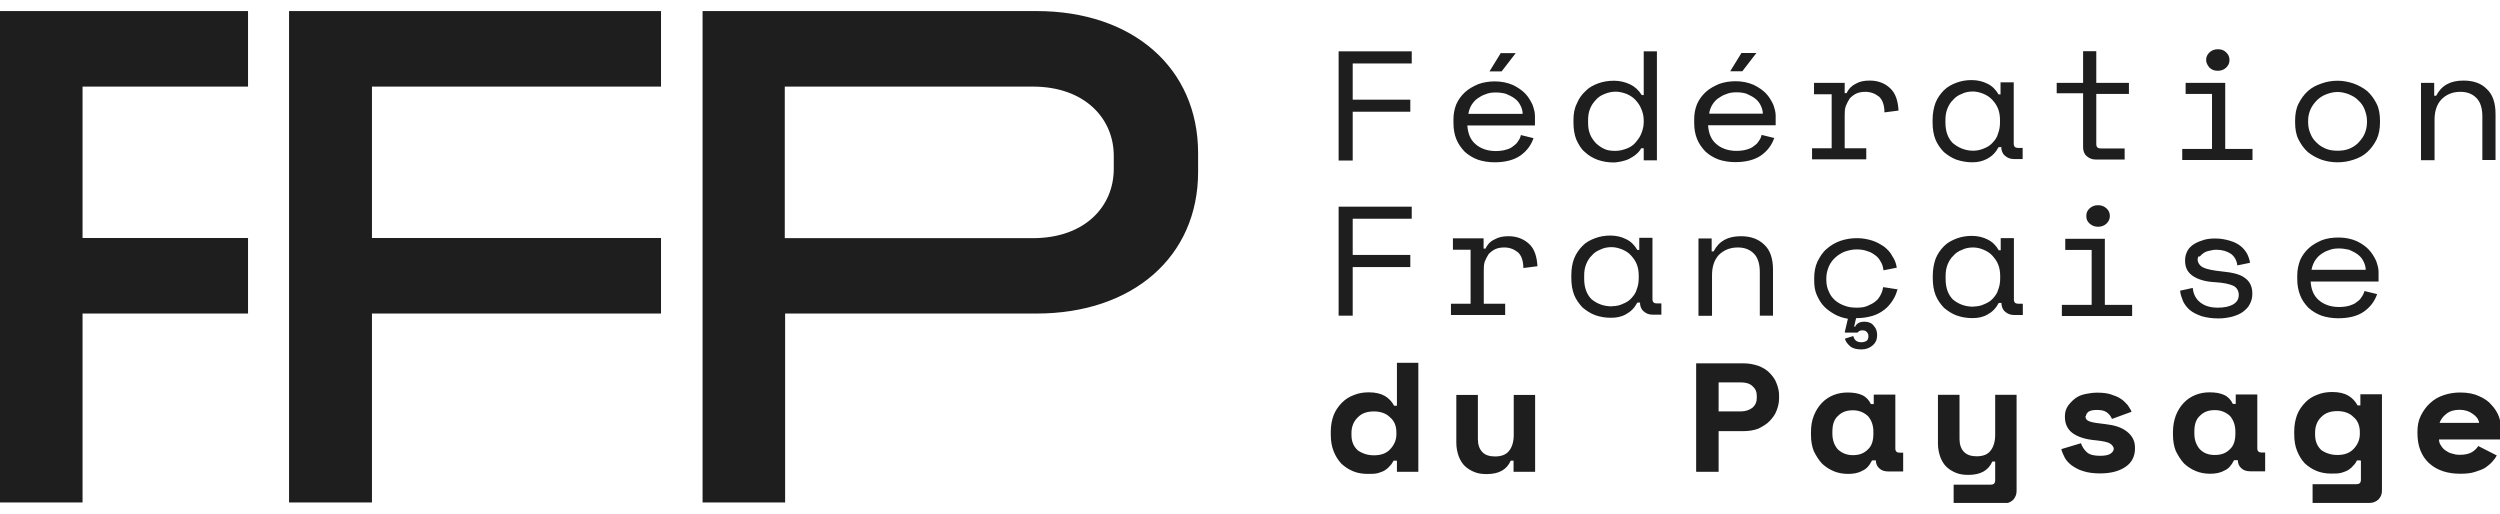 <svg width="219" height="45" viewBox="0 0 219 45" fill="none" xmlns="http://www.w3.org/2000/svg">
<g clip-path="url(#clip0_469_3057)">
<path d="M57.921 0.969H25.321V44.015H32.584V27.466H57.905V20.849H32.584V7.586H57.905V0.969H57.921ZM21.728 0.969H0V44.015H7.232V27.466H21.728V20.849H7.232V7.586H21.728V0.969ZM90.802 0.969H61.545V44.015H68.777V27.466H90.802C99.222 27.466 104.954 22.492 104.954 15.061V13.417C104.954 5.943 99.222 0.969 90.802 0.969ZM97.566 14.789C97.566 18.119 95.004 20.863 90.474 20.863H68.746V7.586H90.474C95.004 7.586 97.566 10.359 97.566 13.646V14.775V14.789ZM117.248 4.499H123.668V5.557H118.497V8.73H123.543V9.787H118.497V14.06H117.263V4.499H117.248ZM128.541 11.002C128.588 11.674 128.791 12.217 129.229 12.603C129.651 12.989 130.26 13.232 131.025 13.232C131.369 13.232 131.666 13.189 131.915 13.117C132.181 13.046 132.384 12.96 132.556 12.803C132.728 12.688 132.9 12.531 132.978 12.374C133.103 12.217 133.196 12.017 133.228 11.831L134.337 12.102C134.118 12.731 133.743 13.232 133.181 13.632C132.618 14.018 131.853 14.218 130.916 14.218C130.4 14.218 129.885 14.132 129.463 13.989C129.041 13.832 128.651 13.603 128.307 13.289C128.01 12.974 127.745 12.617 127.573 12.188C127.401 11.759 127.323 11.288 127.323 10.773V10.459C127.323 9.987 127.401 9.559 127.573 9.13C127.745 8.744 127.995 8.387 128.338 8.072C128.682 7.758 129.073 7.558 129.494 7.372C129.916 7.215 130.432 7.129 130.947 7.129C131.541 7.129 132.056 7.243 132.525 7.443C132.946 7.644 133.337 7.915 133.602 8.187C133.899 8.501 134.071 8.815 134.243 9.158C134.368 9.516 134.462 9.83 134.462 10.13V10.988H128.51L128.541 11.002ZM131.025 8.101C130.681 8.101 130.385 8.144 130.135 8.258C129.838 8.344 129.619 8.501 129.401 8.644C129.182 8.801 129.01 9.03 128.885 9.23C128.76 9.459 128.666 9.702 128.635 9.973H133.384C133.384 9.702 133.306 9.43 133.165 9.187C133.04 8.944 132.868 8.758 132.65 8.601C132.431 8.444 132.181 8.33 131.915 8.215C131.572 8.129 131.322 8.101 131.025 8.101ZM132.775 4.657L131.541 6.257H130.478L131.462 4.657H132.79H132.775ZM143.943 12.989H143.771C143.647 13.189 143.522 13.374 143.303 13.532C143.131 13.689 142.912 13.803 142.709 13.918C142.491 14.032 142.288 14.075 142.022 14.146C141.772 14.189 141.553 14.232 141.335 14.232C140.819 14.232 140.397 14.146 139.96 14.003C139.538 13.846 139.148 13.617 138.851 13.332C138.507 13.06 138.289 12.66 138.086 12.231C137.914 11.802 137.836 11.288 137.836 10.745V10.516C137.836 9.973 137.914 9.501 138.132 9.073C138.304 8.644 138.554 8.287 138.898 7.972C139.195 7.658 139.585 7.458 140.007 7.301C140.429 7.143 140.913 7.072 141.382 7.072C141.897 7.072 142.366 7.186 142.787 7.386C143.209 7.586 143.553 7.901 143.818 8.33H143.99V4.499H145.146V14.046H143.99V12.989H143.943ZM141.506 13.217C141.85 13.217 142.194 13.132 142.491 13.017C142.787 12.903 143.053 12.746 143.256 12.503C143.459 12.26 143.647 12.031 143.771 11.717C143.896 11.402 143.99 11.088 143.99 10.702V10.545C143.99 10.187 143.912 9.844 143.771 9.53C143.647 9.216 143.475 8.987 143.256 8.744C143.037 8.515 142.787 8.358 142.491 8.23C142.194 8.115 141.85 8.029 141.553 8.029C141.21 8.029 140.866 8.101 140.569 8.23C140.272 8.344 140.007 8.501 139.804 8.744C139.585 8.973 139.413 9.216 139.288 9.53C139.163 9.844 139.117 10.159 139.117 10.516V10.745C139.117 11.131 139.163 11.445 139.288 11.759C139.413 12.074 139.585 12.303 139.804 12.546C140.023 12.746 140.272 12.931 140.569 13.06C140.819 13.174 141.132 13.217 141.506 13.217ZM149.629 10.988C149.676 11.659 149.879 12.203 150.316 12.588C150.738 12.974 151.347 13.217 152.113 13.217C152.456 13.217 152.753 13.174 153.003 13.103C153.253 13.031 153.472 12.946 153.644 12.789C153.815 12.674 153.987 12.517 154.065 12.36C154.19 12.203 154.284 12.002 154.315 11.817L155.424 12.088C155.206 12.717 154.831 13.217 154.268 13.617C153.706 14.003 152.941 14.203 152.003 14.203C151.488 14.203 150.973 14.118 150.551 13.975C150.129 13.818 149.739 13.589 149.395 13.274C149.098 12.96 148.833 12.603 148.661 12.174C148.489 11.745 148.411 11.274 148.411 10.759V10.445C148.411 9.973 148.489 9.544 148.661 9.116C148.833 8.73 149.082 8.372 149.426 8.058C149.77 7.744 150.16 7.544 150.582 7.358C151.004 7.201 151.519 7.115 152.035 7.115C152.628 7.115 153.144 7.229 153.612 7.429C154.034 7.629 154.425 7.901 154.69 8.172C154.987 8.487 155.159 8.801 155.331 9.144C155.456 9.501 155.549 9.816 155.549 10.116V10.973H149.598L149.629 10.988ZM152.113 8.087C151.769 8.087 151.472 8.129 151.222 8.244C150.926 8.33 150.707 8.487 150.488 8.63C150.27 8.787 150.098 9.016 149.973 9.216C149.848 9.444 149.754 9.687 149.723 9.959H154.425C154.425 9.687 154.331 9.416 154.206 9.173C154.081 8.93 153.909 8.744 153.691 8.587C153.472 8.43 153.222 8.315 152.972 8.201C152.675 8.115 152.41 8.087 152.113 8.087ZM153.862 4.642L152.628 6.243H151.566L152.55 4.642H153.878H153.862ZM158.908 7.258H161.595V8.158H161.766C161.938 7.772 162.235 7.486 162.579 7.329C162.922 7.129 163.313 7.058 163.781 7.058C164.516 7.058 165.109 7.286 165.578 7.729C166.046 8.158 166.265 8.83 166.312 9.687L165.078 9.844C165.078 9.216 164.906 8.744 164.609 8.472C164.266 8.201 163.875 8.044 163.406 8.044C163.11 8.044 162.844 8.087 162.594 8.201C162.376 8.315 162.172 8.472 162.032 8.63C161.907 8.83 161.782 9.058 161.688 9.301C161.595 9.573 161.595 9.816 161.595 10.13V12.989H163.485V13.96H158.736V12.989H160.454V8.258H158.908V7.286V7.258ZM175.247 12.889H175.075C174.825 13.36 174.513 13.675 174.091 13.903C173.669 14.132 173.232 14.218 172.763 14.218C172.295 14.218 171.826 14.132 171.389 13.989C170.967 13.832 170.623 13.603 170.28 13.317C169.983 13.003 169.717 12.646 169.545 12.217C169.374 11.788 169.295 11.274 169.295 10.73V10.502C169.295 9.959 169.389 9.444 169.545 9.016C169.717 8.587 169.967 8.23 170.28 7.915C170.592 7.601 170.967 7.401 171.389 7.243C171.81 7.086 172.248 7.015 172.716 7.015C173.232 7.015 173.7 7.129 174.091 7.329C174.513 7.529 174.825 7.844 175.075 8.272H175.247V7.215H176.403V12.574C176.403 12.846 176.528 12.96 176.793 12.96H177.184V13.932H176.418C176.075 13.932 175.825 13.818 175.606 13.617C175.387 13.417 175.309 13.146 175.309 12.831V12.874H175.262L175.247 12.889ZM172.857 13.203C173.201 13.203 173.544 13.117 173.794 13.003C174.091 12.889 174.356 12.731 174.56 12.488C174.778 12.26 174.95 12.017 175.028 11.702C175.153 11.388 175.2 11.073 175.2 10.688V10.53C175.2 10.173 175.153 9.83 175.028 9.516C174.903 9.201 174.731 8.973 174.513 8.73C174.294 8.501 174.044 8.344 173.747 8.215C173.451 8.101 173.154 8.015 172.81 8.015C172.466 8.015 172.123 8.087 171.873 8.215C171.576 8.33 171.311 8.487 171.107 8.73C170.889 8.93 170.717 9.201 170.592 9.516C170.467 9.83 170.42 10.145 170.42 10.53V10.73C170.42 11.517 170.639 12.102 171.061 12.531C171.576 12.96 172.17 13.203 172.857 13.203ZM180.167 7.258H182.479V4.485H183.635V7.258H186.494V8.23H183.635V12.617C183.635 12.889 183.76 13.003 184.026 13.003H186.119V13.975H183.588C183.245 13.975 182.995 13.86 182.776 13.66C182.557 13.46 182.479 13.189 182.479 12.874V8.172H180.167V7.229V7.258ZM191.164 13.046H193.773V8.23H191.461V7.258H194.929V13.046H197.319V14.018H191.164V13.046ZM193.257 5.257C193.257 4.985 193.351 4.785 193.554 4.585C193.773 4.385 194.023 4.314 194.288 4.314C194.585 4.314 194.804 4.385 195.007 4.585C195.226 4.785 195.304 5.014 195.304 5.257C195.304 5.528 195.21 5.729 195.007 5.929C194.788 6.129 194.538 6.2 194.288 6.2C193.992 6.2 193.773 6.129 193.554 5.929C193.382 5.729 193.257 5.5 193.257 5.257ZM208.487 10.73C208.487 11.274 208.394 11.788 208.191 12.217C207.972 12.646 207.722 13.003 207.378 13.317C207.035 13.632 206.66 13.832 206.176 13.989C205.707 14.146 205.238 14.218 204.77 14.218C204.254 14.218 203.786 14.132 203.364 13.989C202.942 13.832 202.505 13.603 202.161 13.317C201.817 13.003 201.567 12.646 201.349 12.217C201.13 11.788 201.052 11.274 201.052 10.73V10.573C201.052 10.03 201.13 9.516 201.349 9.087C201.567 8.658 201.817 8.301 202.161 7.987C202.505 7.672 202.895 7.472 203.364 7.315C203.786 7.158 204.27 7.072 204.77 7.072C205.238 7.072 205.707 7.158 206.176 7.315C206.597 7.472 207.035 7.701 207.378 7.987C207.722 8.301 207.972 8.658 208.191 9.087C208.409 9.516 208.487 10.03 208.487 10.573V10.73ZM204.77 13.203C205.113 13.203 205.457 13.16 205.754 13.046C206.051 12.931 206.316 12.774 206.566 12.531C206.785 12.288 206.988 12.06 207.128 11.745C207.269 11.431 207.347 11.073 207.347 10.73V10.573C207.347 10.216 207.253 9.873 207.128 9.559C207.003 9.244 206.832 9.016 206.566 8.773C206.347 8.53 206.051 8.387 205.754 8.258C205.457 8.144 205.113 8.058 204.77 8.058C204.426 8.058 204.082 8.144 203.786 8.258C203.489 8.372 203.223 8.53 202.973 8.773C202.755 9.001 202.552 9.244 202.411 9.559C202.27 9.873 202.192 10.187 202.192 10.573V10.73C202.192 11.116 202.286 11.474 202.411 11.745C202.536 12.06 202.708 12.288 202.973 12.531C203.192 12.76 203.489 12.917 203.786 13.046C204.082 13.16 204.426 13.203 204.77 13.203ZM213.236 14.032H212.08V7.258H213.236V8.387H213.408C213.876 7.486 214.642 7.058 215.798 7.058C216.657 7.058 217.344 7.286 217.844 7.801C218.36 8.272 218.609 9.016 218.609 9.987V14.018H217.454V10.187C217.454 9.487 217.282 8.93 216.938 8.587C216.594 8.23 216.126 8.044 215.532 8.044C214.845 8.044 214.298 8.272 213.861 8.715C213.47 9.144 213.267 9.73 213.267 10.473V14.032H213.22H213.236ZM117.248 18.105H123.668V19.162H118.497V22.335H123.543V23.393H118.497V27.651H117.263V18.105H117.248ZM127.261 20.877H129.963V21.778H130.135C130.307 21.392 130.603 21.106 130.947 20.963C131.291 20.763 131.681 20.692 132.15 20.692C132.884 20.692 133.478 20.935 133.946 21.363C134.415 21.792 134.633 22.464 134.68 23.321L133.446 23.479C133.446 22.85 133.274 22.378 132.978 22.107C132.634 21.835 132.259 21.678 131.775 21.678C131.478 21.678 131.213 21.721 130.963 21.835C130.744 21.949 130.541 22.107 130.4 22.264C130.275 22.464 130.15 22.692 130.057 22.935C129.979 23.207 129.979 23.45 129.979 23.75V26.608H131.853V27.594H127.104V26.608H128.823V21.878H127.276V20.906L127.261 20.877ZM143.6 26.508H143.428C143.178 26.98 142.865 27.294 142.444 27.523C142.022 27.766 141.585 27.837 141.116 27.837C140.647 27.837 140.179 27.766 139.741 27.609C139.32 27.451 138.976 27.223 138.632 26.937C138.336 26.623 138.07 26.265 137.898 25.837C137.726 25.408 137.648 24.893 137.648 24.35V24.122C137.648 23.578 137.726 23.064 137.898 22.635C138.07 22.206 138.32 21.849 138.632 21.535C138.929 21.22 139.32 21.02 139.741 20.863C140.163 20.706 140.6 20.634 141.069 20.634C141.585 20.634 142.053 20.749 142.444 20.949C142.865 21.149 143.178 21.463 143.428 21.892H143.6V20.834H144.756V26.194C144.756 26.465 144.881 26.58 145.146 26.58H145.537V27.566H144.771C144.428 27.566 144.178 27.451 143.959 27.251C143.74 27.051 143.662 26.78 143.662 26.465V26.508H143.615H143.6ZM141.21 26.823C141.553 26.823 141.897 26.751 142.147 26.623C142.444 26.508 142.709 26.351 142.912 26.122C143.131 25.879 143.303 25.651 143.381 25.336C143.506 25.022 143.553 24.707 143.553 24.322V24.164C143.553 23.807 143.506 23.464 143.381 23.15C143.256 22.835 143.084 22.607 142.865 22.364C142.647 22.121 142.397 21.978 142.1 21.849C141.803 21.735 141.507 21.649 141.163 21.649C140.819 21.649 140.476 21.721 140.226 21.849C139.929 21.964 139.663 22.121 139.46 22.364C139.242 22.564 139.07 22.835 138.945 23.15C138.82 23.464 138.773 23.779 138.773 24.164V24.407C138.773 25.193 138.992 25.779 139.413 26.208C139.929 26.637 140.522 26.837 141.21 26.837M149.942 27.666H148.786V20.892H149.942V22.021H150.113C150.582 21.12 151.347 20.692 152.503 20.692C153.362 20.692 154.034 20.935 154.55 21.435C155.065 21.906 155.315 22.65 155.315 23.621V27.651H154.159V23.821C154.159 23.121 153.987 22.564 153.644 22.221C153.3 21.863 152.831 21.678 152.238 21.678C151.551 21.678 151.004 21.906 150.566 22.335C150.176 22.764 149.973 23.35 149.973 24.093V27.651H149.926L149.942 27.666ZM166.234 25.279C166.14 25.665 166.015 25.98 165.812 26.294C165.609 26.608 165.39 26.88 165.078 27.123C164.781 27.351 164.437 27.552 164.047 27.666C163.656 27.78 163.188 27.866 162.719 27.866H162.594L162.422 28.609H162.516C162.641 28.337 162.907 28.18 163.328 28.18C163.672 28.18 163.969 28.295 164.141 28.538C164.359 28.766 164.437 29.052 164.437 29.352C164.437 29.738 164.312 30.024 164.047 30.253C163.797 30.481 163.453 30.61 163.063 30.61C162.641 30.61 162.297 30.524 162.079 30.338C161.86 30.138 161.688 29.953 161.61 29.667L162.344 29.438C162.391 29.552 162.422 29.709 162.563 29.824C162.688 29.938 162.86 29.981 163.078 29.981C163.203 29.981 163.375 29.938 163.5 29.867C163.625 29.781 163.672 29.638 163.672 29.438C163.672 29.281 163.625 29.166 163.5 29.052C163.422 28.966 163.282 28.938 163.11 28.938C162.938 28.938 162.813 29.023 162.719 29.138H161.61V29.052L161.876 27.923C161.454 27.852 161.063 27.723 160.72 27.537C160.376 27.337 160.032 27.108 159.783 26.837C159.517 26.565 159.314 26.208 159.142 25.822C158.97 25.436 158.923 25.008 158.923 24.536V24.379C158.923 23.836 159.002 23.364 159.22 22.892C159.439 22.464 159.689 22.064 160.032 21.792C160.376 21.478 160.798 21.249 161.235 21.092C161.704 20.935 162.172 20.863 162.688 20.863C163.157 20.863 163.594 20.949 163.969 21.063C164.359 21.177 164.703 21.378 165.047 21.606C165.343 21.835 165.609 22.121 165.765 22.435C165.984 22.75 166.109 23.093 166.156 23.45L165 23.678C164.953 23.45 164.922 23.207 164.781 22.978C164.656 22.75 164.531 22.549 164.312 22.392C164.094 22.235 163.891 22.078 163.594 22.006C163.297 21.892 163 21.849 162.61 21.849C162.266 21.849 161.923 21.935 161.579 22.049C161.282 22.164 160.985 22.364 160.767 22.564C160.517 22.793 160.345 23.035 160.204 23.35C160.079 23.664 159.986 23.979 159.986 24.364V24.522C159.986 24.908 160.064 25.265 160.204 25.536C160.329 25.851 160.501 26.079 160.767 26.322C161.017 26.523 161.282 26.68 161.626 26.794C161.923 26.908 162.266 26.951 162.657 26.951C163.047 26.951 163.344 26.908 163.594 26.794C163.844 26.68 164.109 26.565 164.281 26.408C164.5 26.251 164.625 26.051 164.75 25.822C164.875 25.579 164.922 25.393 164.969 25.151L166.249 25.351L166.234 25.279ZM175.262 26.537H175.091C174.841 27.008 174.528 27.323 174.107 27.552C173.685 27.794 173.247 27.866 172.779 27.866C172.31 27.866 171.842 27.794 171.404 27.637C170.982 27.48 170.639 27.251 170.295 26.966C169.998 26.651 169.733 26.294 169.561 25.865C169.389 25.436 169.311 24.922 169.311 24.379V24.15C169.311 23.607 169.405 23.093 169.561 22.664C169.733 22.235 169.983 21.878 170.295 21.563C170.608 21.249 170.982 21.049 171.404 20.892C171.826 20.735 172.263 20.663 172.732 20.663C173.247 20.663 173.716 20.777 174.107 20.977C174.528 21.177 174.841 21.492 175.091 21.921H175.262V20.863H176.418V26.222C176.418 26.494 176.543 26.608 176.809 26.608H177.199V27.594H176.434C176.09 27.594 175.84 27.48 175.622 27.28C175.403 27.08 175.325 26.808 175.325 26.494V26.537H175.278H175.262ZM172.873 26.851C173.216 26.851 173.56 26.78 173.81 26.651C174.107 26.537 174.372 26.38 174.575 26.151C174.794 25.908 174.966 25.679 175.044 25.365C175.169 25.05 175.216 24.736 175.216 24.35V24.193C175.216 23.836 175.169 23.493 175.044 23.178C174.919 22.864 174.747 22.635 174.528 22.392C174.31 22.149 174.06 22.006 173.763 21.878C173.466 21.749 173.169 21.678 172.826 21.678C172.482 21.678 172.138 21.749 171.888 21.878C171.592 21.992 171.326 22.149 171.123 22.392C170.904 22.592 170.733 22.864 170.608 23.178C170.483 23.493 170.436 23.807 170.436 24.193V24.436C170.436 25.222 170.654 25.808 171.076 26.237C171.592 26.665 172.185 26.866 172.873 26.866M180.62 26.708H183.229V21.892H180.917V20.92H184.385V26.708H186.775V27.68H180.62V26.708ZM182.76 18.919C182.76 18.648 182.838 18.448 183.057 18.248C183.276 18.048 183.526 17.976 183.791 17.976C184.088 17.976 184.307 18.062 184.525 18.248C184.744 18.448 184.822 18.677 184.822 18.919C184.822 19.191 184.729 19.391 184.525 19.591C184.307 19.791 184.057 19.863 183.791 19.863C183.495 19.863 183.276 19.777 183.057 19.591C182.838 19.391 182.76 19.205 182.76 18.919ZM192.508 22.678C192.508 22.992 192.679 23.264 192.976 23.421C193.273 23.578 193.835 23.693 194.648 23.779C195.507 23.864 196.194 24.007 196.616 24.322C197.084 24.636 197.303 25.108 197.303 25.694V25.779C197.303 26.094 197.209 26.408 197.084 26.637C196.959 26.908 196.741 27.108 196.491 27.309C196.225 27.509 195.928 27.623 195.554 27.737C195.21 27.823 194.788 27.895 194.351 27.895C193.788 27.895 193.289 27.823 192.851 27.694C192.429 27.537 192.086 27.38 191.82 27.151C191.555 26.923 191.352 26.637 191.227 26.365C191.102 26.051 191.008 25.779 190.977 25.465L192.086 25.222C192.133 25.736 192.336 26.165 192.726 26.48C193.117 26.794 193.617 26.951 194.273 26.951C194.835 26.951 195.257 26.866 195.6 26.68C195.944 26.48 196.116 26.208 196.116 25.851C196.116 25.465 195.944 25.193 195.647 25.036C195.304 24.879 194.788 24.765 194.07 24.722C193.21 24.679 192.57 24.493 192.101 24.179C191.633 23.864 191.414 23.436 191.414 22.85V22.764C191.414 22.45 191.508 22.178 191.633 21.949C191.758 21.721 191.976 21.52 192.226 21.363C192.492 21.206 192.789 21.092 193.086 21.006C193.382 20.92 193.726 20.892 194.07 20.892C194.538 20.892 194.976 20.977 195.351 21.092C195.741 21.206 196.038 21.363 196.288 21.563C196.538 21.764 196.709 21.992 196.85 22.235C196.975 22.507 197.069 22.75 197.1 23.021L195.991 23.25C195.944 22.821 195.741 22.464 195.429 22.235C195.085 22.006 194.663 21.878 194.148 21.878C193.929 21.878 193.726 21.921 193.554 21.964C193.335 22.006 193.164 22.078 193.039 22.164C192.914 22.249 192.789 22.364 192.695 22.478C192.57 22.392 192.523 22.564 192.523 22.707M202.411 24.665C202.458 25.336 202.661 25.879 203.098 26.265C203.52 26.651 204.129 26.894 204.895 26.894C205.238 26.894 205.535 26.851 205.801 26.78C206.051 26.694 206.269 26.623 206.441 26.465C206.613 26.351 206.785 26.194 206.863 26.037C206.988 25.879 207.082 25.679 207.128 25.494L208.237 25.765C208.019 26.394 207.644 26.894 207.082 27.294C206.519 27.694 205.754 27.88 204.817 27.88C204.301 27.88 203.786 27.794 203.364 27.651C202.942 27.494 202.552 27.266 202.208 26.951C201.911 26.637 201.646 26.28 201.489 25.851C201.318 25.422 201.239 24.951 201.239 24.436V24.122C201.239 23.65 201.333 23.221 201.489 22.793C201.661 22.407 201.911 22.049 202.255 21.735C202.598 21.421 202.989 21.22 203.411 21.035C203.832 20.877 204.348 20.806 204.863 20.806C205.457 20.806 205.972 20.92 206.441 21.12C206.863 21.32 207.253 21.592 207.503 21.863C207.8 22.178 207.972 22.492 208.144 22.835C208.269 23.193 208.362 23.507 208.362 23.807V24.665H202.411ZM204.895 21.764C204.551 21.764 204.254 21.806 204.004 21.921C203.708 22.006 203.489 22.149 203.27 22.307C203.051 22.464 202.88 22.692 202.755 22.892C202.63 23.121 202.536 23.364 202.489 23.636H207.238C207.238 23.364 207.144 23.093 207.019 22.85C206.894 22.607 206.722 22.421 206.504 22.264C206.285 22.107 206.035 21.992 205.785 21.878C205.441 21.806 205.191 21.764 204.879 21.764M122.324 40.357H122.075C121.981 40.514 121.903 40.671 121.778 40.785C121.653 40.943 121.528 41.057 121.356 41.171C121.184 41.286 120.965 41.371 120.716 41.443C120.466 41.514 120.153 41.514 119.825 41.514C119.357 41.514 118.919 41.443 118.544 41.286C118.154 41.128 117.81 40.9 117.513 40.628C117.217 40.314 116.998 39.956 116.826 39.528C116.654 39.099 116.576 38.627 116.576 38.041V37.813C116.576 37.27 116.67 36.798 116.826 36.369C116.998 35.941 117.248 35.583 117.56 35.269C117.873 34.955 118.201 34.754 118.622 34.597C119.013 34.44 119.435 34.368 119.903 34.368C120.497 34.368 120.965 34.483 121.309 34.683C121.653 34.883 121.95 35.197 122.121 35.54H122.371V31.782H124.246V41.328H122.371V40.357H122.324ZM120.356 39.885C120.95 39.885 121.434 39.728 121.762 39.37C122.106 39.013 122.324 38.584 122.324 38.041V37.884C122.324 37.341 122.153 36.87 121.762 36.555C121.418 36.198 120.903 36.041 120.356 36.041C119.763 36.041 119.294 36.198 118.95 36.555C118.607 36.87 118.388 37.341 118.388 37.927V38.084C118.388 38.67 118.56 39.099 118.95 39.456C119.341 39.728 119.81 39.885 120.356 39.885ZM132.587 34.597H134.477V41.328H132.587V40.357H132.337C131.994 41.143 131.306 41.529 130.244 41.529C129.854 41.529 129.51 41.486 129.213 41.371C128.916 41.257 128.62 41.1 128.354 40.857C128.104 40.628 127.932 40.342 127.792 39.999C127.667 39.642 127.573 39.256 127.573 38.785V34.597H129.463V38.47C129.463 38.942 129.588 39.328 129.854 39.599C130.104 39.871 130.494 39.985 130.963 39.985C131.525 39.985 131.947 39.828 132.212 39.471C132.462 39.156 132.603 38.684 132.603 38.099V34.583L132.587 34.597ZM150.551 37.727V41.328H148.583V31.825H152.644C153.206 31.825 153.628 31.91 154.05 32.053C154.44 32.211 154.784 32.411 155.034 32.682C155.284 32.954 155.503 33.225 155.627 33.583C155.752 33.897 155.846 34.254 155.846 34.597V34.912C155.846 35.269 155.768 35.612 155.627 35.969C155.503 36.326 155.284 36.598 155.034 36.87C154.784 37.141 154.44 37.341 154.05 37.541C153.659 37.698 153.191 37.77 152.644 37.77H150.551V37.727ZM150.551 36.041H152.472C152.894 36.041 153.238 35.926 153.503 35.726C153.769 35.498 153.894 35.212 153.894 34.869V34.669C153.894 34.311 153.769 34.04 153.503 33.811C153.253 33.583 152.91 33.497 152.472 33.497H150.551V36.041ZM163.984 40.342C163.766 40.771 163.516 41.086 163.125 41.243C162.782 41.443 162.36 41.514 161.891 41.514C161.47 41.514 161.032 41.443 160.657 41.286C160.267 41.128 159.923 40.9 159.626 40.628C159.33 40.314 159.111 39.956 158.892 39.528C158.72 39.099 158.642 38.627 158.642 38.084V37.856C158.642 37.312 158.72 36.841 158.892 36.412C159.064 35.983 159.283 35.626 159.579 35.312C159.876 34.997 160.22 34.769 160.61 34.611C161.001 34.454 161.423 34.383 161.844 34.383C162.36 34.383 162.782 34.454 163.125 34.611C163.469 34.769 163.719 35.04 163.891 35.398H164.141V34.569H166.031V39.27C166.031 39.542 166.156 39.656 166.421 39.656H166.718V41.3H165.437C165.094 41.3 164.844 41.228 164.625 41.028C164.406 40.828 164.328 40.6 164.328 40.328H163.984V40.371V40.342ZM162.313 39.871C162.875 39.871 163.297 39.714 163.641 39.356C163.984 39.042 164.109 38.57 164.109 37.984V37.827C164.109 37.241 163.938 36.812 163.641 36.455C163.297 36.141 162.875 35.941 162.313 35.941C161.751 35.941 161.329 36.098 160.985 36.455C160.642 36.77 160.517 37.241 160.517 37.827V37.984C160.517 38.57 160.689 38.999 160.985 39.356C161.376 39.714 161.798 39.871 162.313 39.871ZM174.763 34.583H176.653V43.001C176.653 43.315 176.559 43.544 176.356 43.786C176.137 43.987 175.887 44.101 175.544 44.101H171.139V42.458H174.388C174.638 42.458 174.778 42.343 174.778 42.072V40.428H174.528C174.185 41.214 173.497 41.6 172.435 41.6C172.045 41.6 171.701 41.557 171.404 41.443C171.107 41.328 170.811 41.171 170.545 40.928C170.295 40.7 170.123 40.414 169.983 40.071C169.858 39.714 169.764 39.328 169.764 38.856V34.583H171.654V38.456C171.654 38.928 171.779 39.313 172.045 39.585C172.31 39.856 172.685 39.971 173.154 39.971C173.716 39.971 174.138 39.813 174.388 39.456C174.638 39.142 174.778 38.67 174.778 38.084V34.569L174.763 34.583ZM182.682 36.455C182.682 36.684 182.807 36.841 183.073 36.927C183.323 37.012 183.76 37.084 184.447 37.155C185.213 37.241 185.822 37.427 186.291 37.784C186.759 38.141 187.025 38.599 187.025 39.199V39.285C187.025 39.942 186.775 40.499 186.212 40.885C185.65 41.271 184.932 41.471 183.948 41.471C183.385 41.471 182.87 41.4 182.495 41.271C182.073 41.157 181.761 40.957 181.464 40.757C181.214 40.557 180.995 40.328 180.87 40.085C180.745 39.842 180.62 39.571 180.573 39.342L182.292 38.827C182.385 39.099 182.542 39.37 182.807 39.614C183.057 39.842 183.448 39.928 183.963 39.928C184.432 39.928 184.729 39.856 184.9 39.728C185.072 39.614 185.166 39.456 185.166 39.299C185.166 39.228 185.119 39.142 185.072 39.07C185.025 38.999 184.947 38.913 184.822 38.842C184.697 38.77 184.525 38.727 184.354 38.684C184.135 38.642 183.885 38.599 183.588 38.57C182.729 38.499 182.089 38.299 181.62 37.984C181.151 37.67 180.886 37.17 180.886 36.541V36.455C180.886 36.098 180.98 35.826 181.151 35.555C181.323 35.326 181.542 35.083 181.792 34.897C182.057 34.697 182.354 34.583 182.698 34.511C183.042 34.44 183.385 34.397 183.729 34.397C184.197 34.397 184.588 34.44 184.932 34.554C185.275 34.669 185.572 34.783 185.791 34.94C186.041 35.097 186.212 35.297 186.384 35.483C186.509 35.683 186.65 35.869 186.728 36.069L185.01 36.698C184.916 36.469 184.76 36.269 184.541 36.112C184.322 35.955 184.026 35.912 183.682 35.912C183.385 35.912 183.12 35.955 182.948 36.069C182.823 36.184 182.729 36.298 182.729 36.455M195.694 40.328C195.475 40.757 195.226 41.071 194.835 41.228C194.491 41.428 194.07 41.5 193.601 41.5C193.179 41.5 192.742 41.428 192.367 41.271C191.976 41.114 191.633 40.885 191.336 40.614C191.039 40.299 190.821 39.942 190.602 39.513C190.43 39.085 190.352 38.613 190.352 38.07V37.841C190.352 37.298 190.446 36.827 190.602 36.398C190.774 35.969 190.992 35.612 191.289 35.297C191.586 34.983 191.93 34.754 192.32 34.597C192.711 34.44 193.132 34.368 193.554 34.368C194.07 34.368 194.491 34.44 194.835 34.597C195.179 34.754 195.429 35.026 195.6 35.383H195.85V34.554H197.74V39.256C197.74 39.528 197.865 39.642 198.131 39.642H198.428V41.286H197.147C196.803 41.286 196.553 41.214 196.335 41.014C196.116 40.814 196.038 40.585 196.038 40.314H195.694V40.357V40.328ZM194.023 39.856C194.585 39.856 195.007 39.699 195.351 39.342C195.694 39.028 195.819 38.556 195.819 37.97V37.813C195.819 37.227 195.647 36.798 195.351 36.441C195.007 36.126 194.585 35.926 194.023 35.926C193.46 35.926 193.039 36.084 192.695 36.441C192.351 36.755 192.226 37.227 192.226 37.813V37.97C192.226 38.556 192.398 38.985 192.695 39.342C193.039 39.699 193.46 39.856 194.023 39.856ZM206.722 40.328H206.472C206.394 40.485 206.301 40.642 206.176 40.757C206.051 40.914 205.926 41.028 205.754 41.143C205.582 41.257 205.363 41.343 205.113 41.414C204.863 41.486 204.551 41.486 204.223 41.486C203.754 41.486 203.333 41.414 202.942 41.257C202.552 41.1 202.208 40.871 201.911 40.6C201.614 40.285 201.396 39.928 201.224 39.499C201.052 39.07 200.974 38.599 200.974 38.013V37.784C200.974 37.241 201.068 36.77 201.224 36.341C201.396 35.912 201.646 35.555 201.958 35.24C202.255 34.926 202.598 34.726 203.02 34.569C203.411 34.411 203.832 34.34 204.301 34.34C204.895 34.34 205.363 34.454 205.707 34.654C206.051 34.854 206.347 35.169 206.519 35.512H206.769V34.54H208.659V42.958C208.659 43.272 208.581 43.501 208.362 43.744C208.144 43.944 207.894 44.058 207.55 44.058H202.583V42.415H206.425C206.675 42.415 206.816 42.3 206.816 42.029V40.342H206.738L206.722 40.328ZM204.754 39.856C205.348 39.856 205.816 39.699 206.16 39.342C206.504 38.985 206.722 38.556 206.722 38.013V37.856C206.722 37.312 206.55 36.841 206.16 36.526C205.816 36.169 205.301 36.012 204.754 36.012C204.16 36.012 203.692 36.169 203.348 36.526C203.005 36.841 202.802 37.312 202.802 37.898V38.056C202.802 38.642 202.973 39.07 203.348 39.428C203.739 39.699 204.207 39.856 204.754 39.856ZM213.658 38.484C213.658 38.684 213.705 38.87 213.83 39.028C213.923 39.185 214.048 39.342 214.22 39.456C214.392 39.571 214.564 39.685 214.782 39.728C215.001 39.799 215.204 39.842 215.47 39.842C215.938 39.842 216.282 39.756 216.532 39.614C216.782 39.456 216.954 39.299 217.094 39.07L218.719 39.899C218.641 40.056 218.5 40.257 218.328 40.442C218.157 40.642 217.938 40.8 217.735 40.957C217.485 41.114 217.172 41.228 216.798 41.343C216.454 41.457 216.032 41.5 215.517 41.5C214.954 41.5 214.454 41.428 213.986 41.271C213.517 41.114 213.127 40.885 212.783 40.571C212.439 40.257 212.189 39.871 212.018 39.428C211.846 38.999 211.768 38.484 211.768 37.898V37.827C211.768 37.312 211.846 36.855 212.064 36.412C212.283 35.983 212.533 35.626 212.877 35.312C213.22 34.997 213.595 34.769 214.08 34.611C214.548 34.454 215.017 34.383 215.532 34.383C216.173 34.383 216.735 34.497 217.157 34.697C217.625 34.897 218.016 35.169 218.266 35.483C218.563 35.798 218.781 36.155 218.906 36.498C219.031 36.884 219.125 37.241 219.125 37.598V38.499H213.689L213.658 38.484ZM215.454 35.898C214.986 35.898 214.595 36.012 214.298 36.255C214.001 36.484 213.83 36.727 213.705 37.041H217.172C217.126 36.727 216.922 36.455 216.61 36.255C216.313 36.026 215.923 35.898 215.454 35.898Z" fill="#1E1E1E"/>
</g>
<defs>
<clipPath id="clip0_469_3057">
<rect width="219" height="43.089" fill="white" transform="translate(0 0.969)"/>
</clipPath>
</defs>
</svg>

